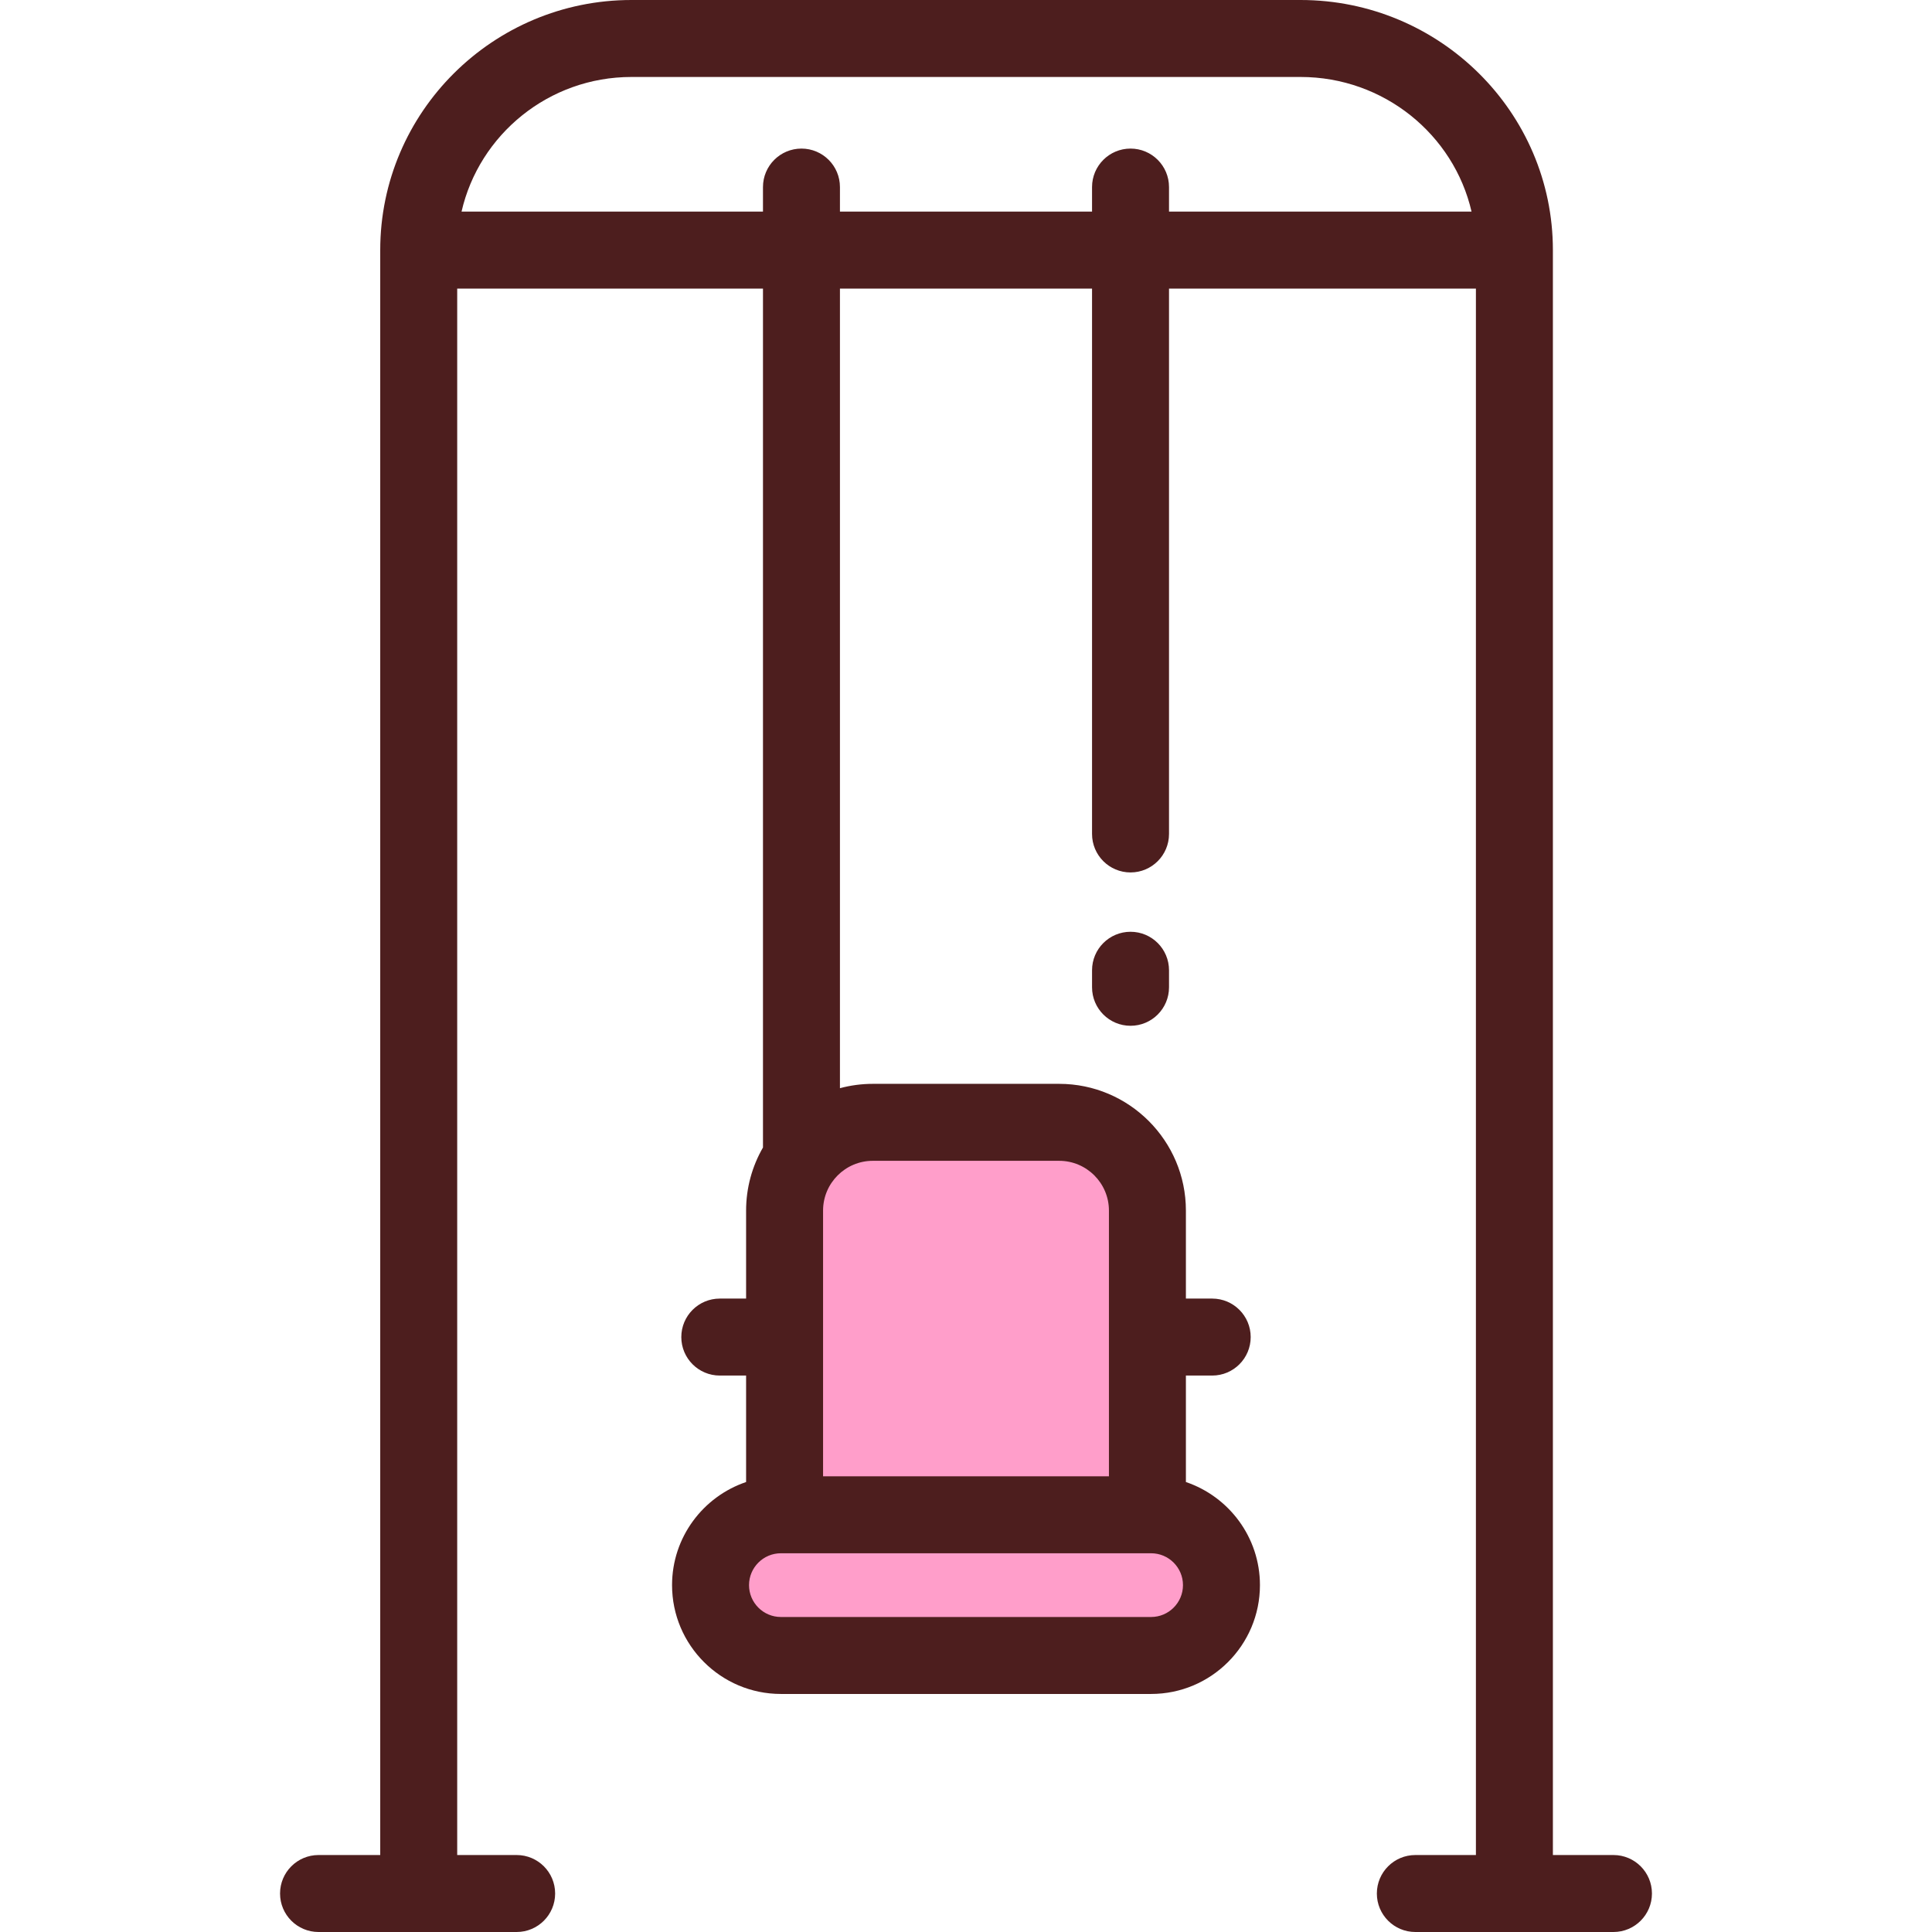 <?xml version="1.0" encoding="iso-8859-1"?>
<!-- Uploaded to: SVG Repo, www.svgrepo.com, Generator: SVG Repo Mixer Tools -->
<svg height="800px" width="800px" version="1.1" id="Layer_1" xmlns="http://www.w3.org/2000/svg" xmlns:xlink="http://www.w3.org/1999/xlink" 
	 viewBox="0 0 512 512" xml:space="preserve">
<g>
	<path style="fill:#FF9ECA;" d="M304.077,401.432h-96.154v-80.62c0-12.915,10.469-23.385,23.385-23.385h49.386
		c12.915,0,23.385,10.47,23.385,23.385v80.62H304.077z"/>
	<path style="fill:#FF9ECA;" d="M305.058,401.432h-98.116c-10.296,0-18.642,8.346-18.642,18.642l0,0
		c0,10.296,8.346,18.642,18.642,18.642h98.116c10.296,0,18.642-8.346,18.642-18.642l0,0
		C323.7,409.779,315.354,401.432,305.058,401.432z"/>
</g>
<g>
	<path style="fill:#4D1E1E;" d="M299.603,246.93c-5.632,0-10.199,4.566-10.199,10.199v4.515c0,5.633,4.567,10.199,10.199,10.199
		c5.632,0,10.199-4.566,10.199-10.199v-4.515C309.802,251.496,305.235,246.93,299.603,246.93z"/>
	<path style="fill:#4D1E1E;" d="M427.584,491.602h-16.052V66.28c0-36.547-30.001-66.28-66.876-66.28H167.343
		c-36.711,0-66.578,29.733-66.578,66.28v425.322H84.415c-5.632,0-10.199,4.566-10.199,10.199S78.783,512,84.415,512h52.502
		c5.632,0,10.199-4.566,10.199-10.199s-4.567-10.199-10.199-10.199h-15.754V76.479h81.034v227.619
		c-2.84,4.926-4.474,10.632-4.474,16.715v23.325h-6.971c-5.632,0-10.199,4.566-10.199,10.199s4.567,10.199,10.199,10.199h6.971
		v28.217c-11.395,3.855-19.622,14.642-19.622,27.322c0,15.904,12.939,28.841,28.84,28.841h98.117
		c15.903,0,28.84-12.939,28.84-28.841c0-12.68-8.229-23.466-19.622-27.322v-28.217h6.971c5.632,0,10.199-4.566,10.199-10.199
		s-4.567-10.199-10.199-10.199h-6.971v-23.325c0-18.518-15.065-33.584-33.584-33.584h-49.387c-3.013,0-5.931,0.405-8.711,1.152
		V76.479h66.809v144.527c0,5.633,4.567,10.199,10.199,10.199c5.632,0,10.199-4.566,10.199-10.199V76.479h81.331v415.123h-16.052
		c-5.632,0-10.199,4.566-10.199,10.199S369.45,512,375.082,512h52.502c5.632,0,10.199-4.566,10.199-10.199
		S433.217,491.602,427.584,491.602z M305.059,428.518h-98.117c-4.655,0-8.442-3.788-8.442-8.443s3.787-8.443,8.442-8.443h0.981
		h96.155h0.981c4.655,0,8.442,3.787,8.442,8.443S309.714,428.518,305.059,428.518z M280.693,307.627
		c7.27,0,13.186,5.915,13.186,13.186v70.42h-75.757v-70.42c0-7.27,5.916-13.186,13.186-13.186H280.693z M309.802,56.08v-6.505
		c0-5.633-4.567-10.199-10.199-10.199c-5.632,0-10.199,4.566-10.199,10.199v6.505h-66.809v-6.505
		c0-5.633-4.567-10.199-10.199-10.199s-10.199,4.566-10.199,10.199v6.505h-79.883c4.679-20.408,23.092-35.682,45.029-35.682h177.313
		c22.078,0,40.611,15.274,45.321,35.682H309.802z"/>
</g>
</svg>